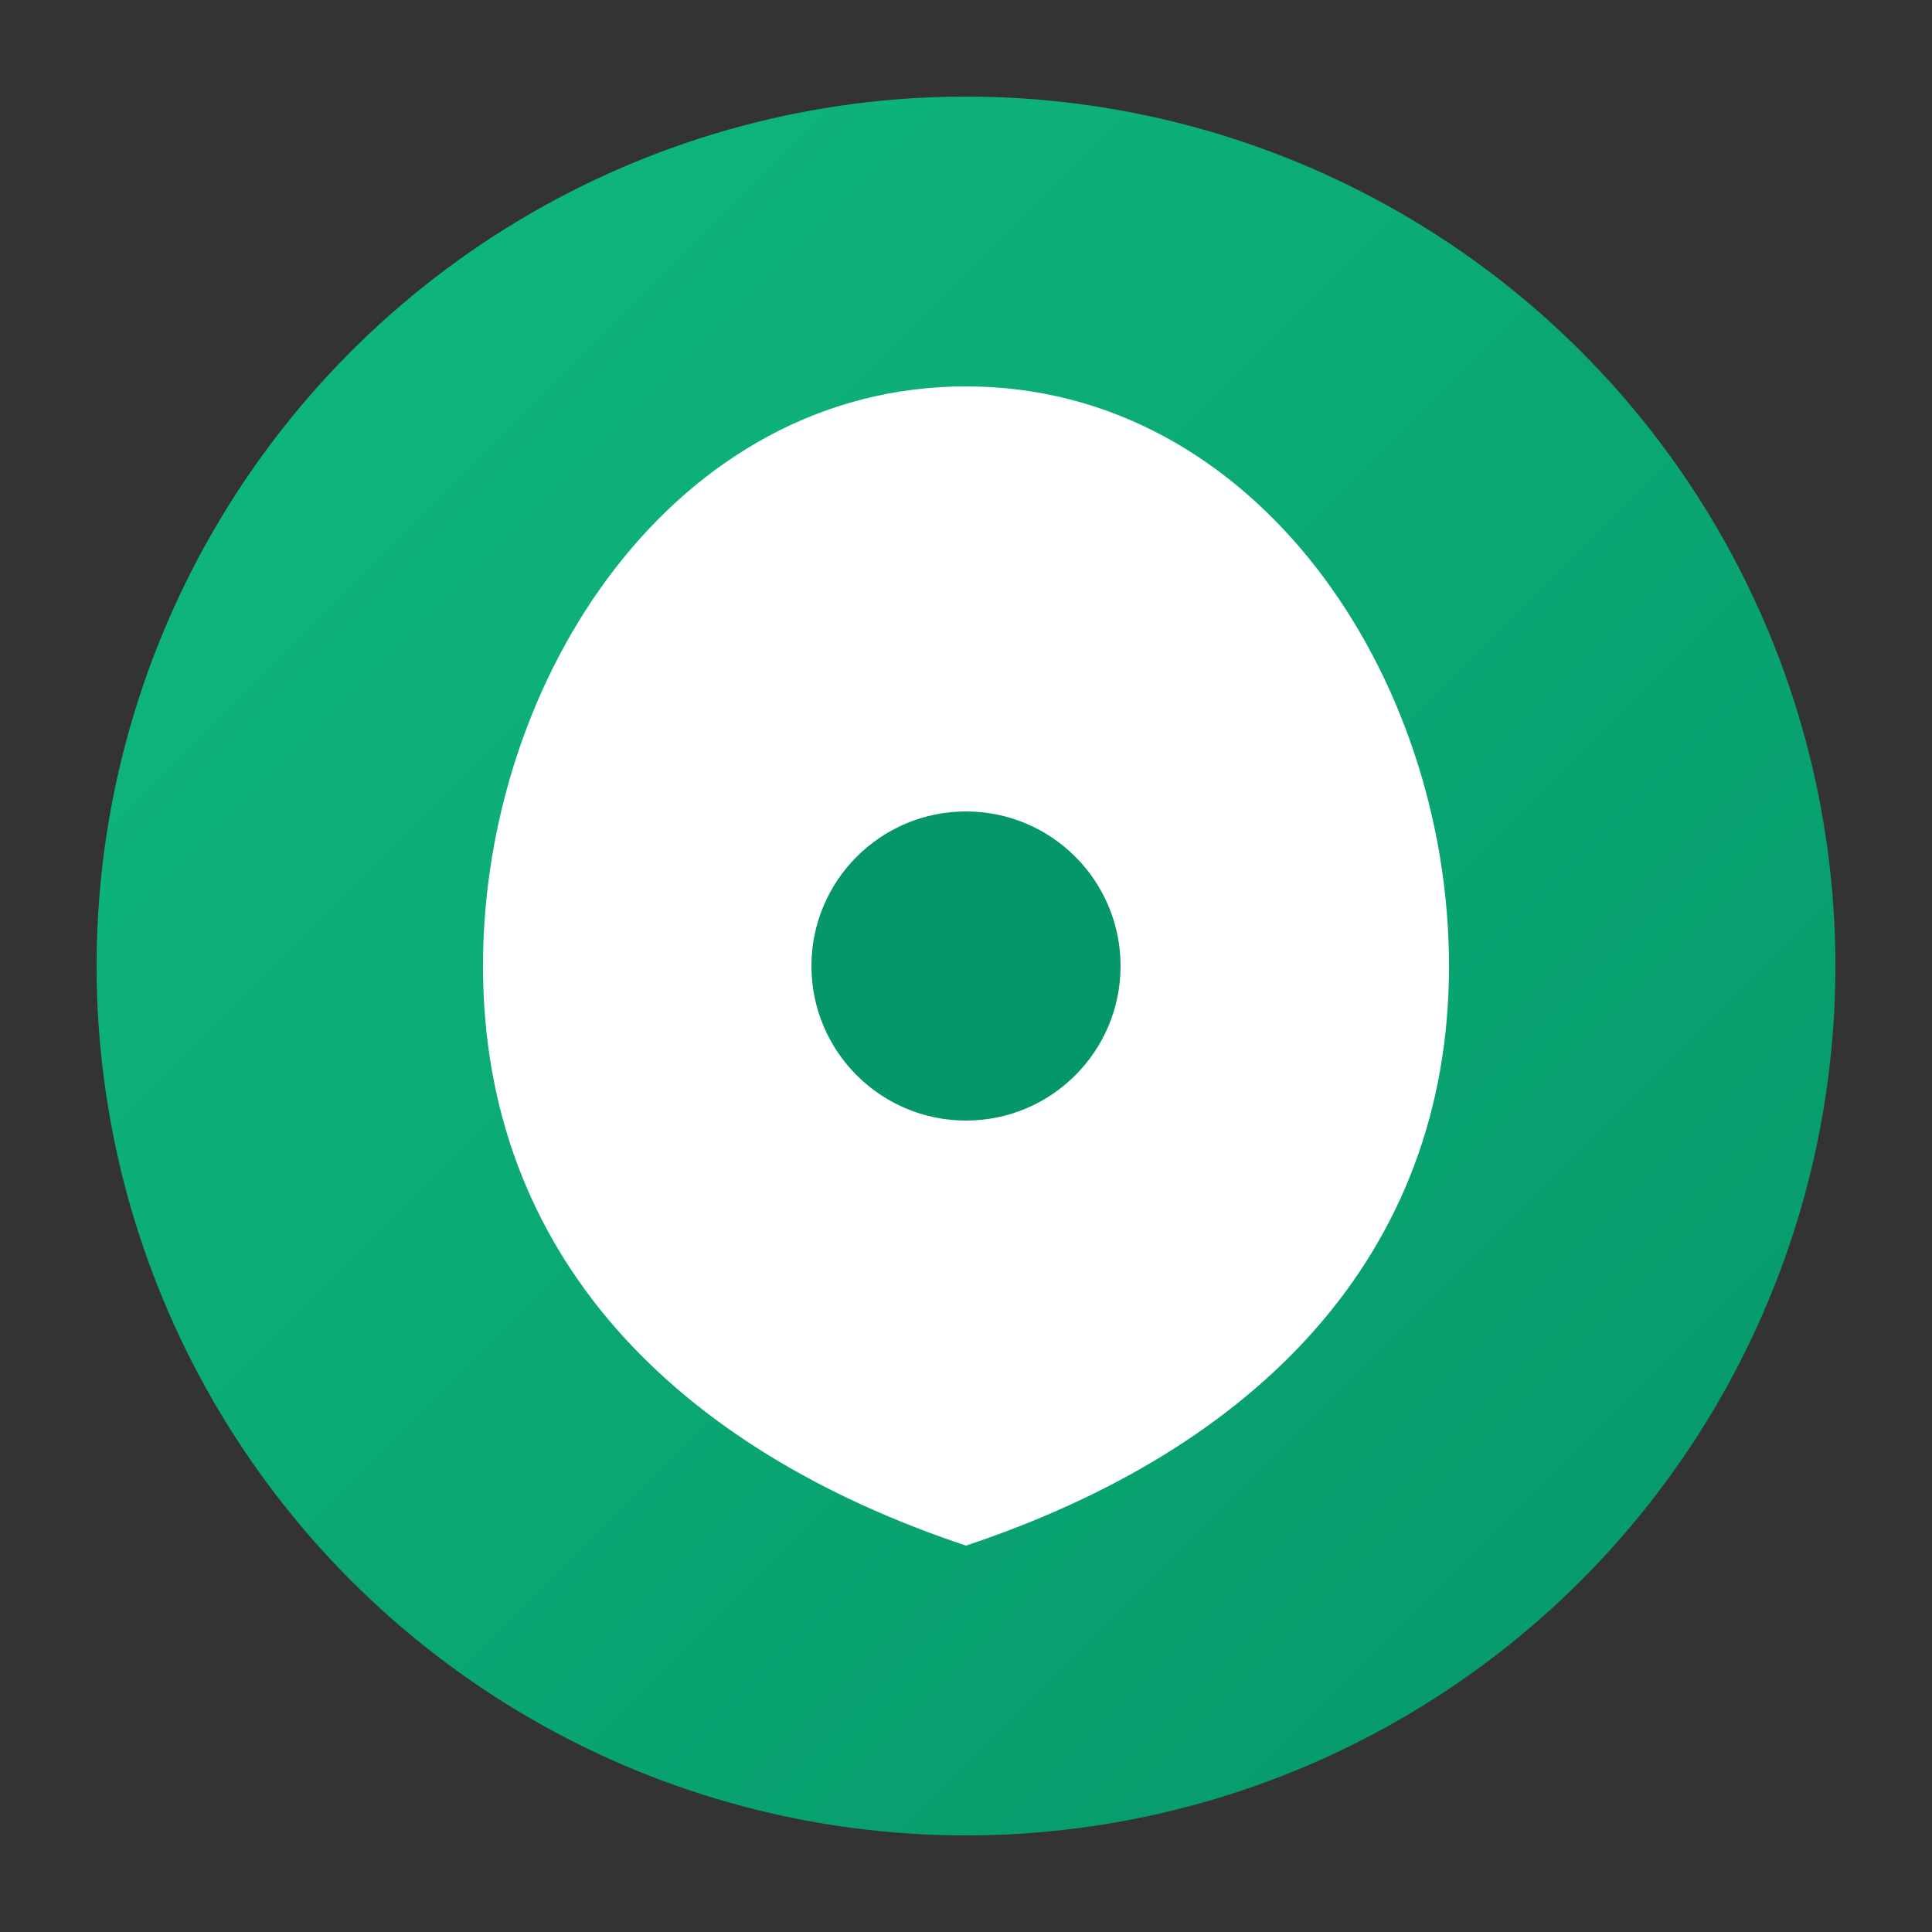 <svg xmlns="http://www.w3.org/2000/svg" viewBox="0 0 100 100">
  <rect x="0" y="0" width="100" height="100" fill="#333333" stroke="none"/>
  <defs>
    <linearGradient id="grad" x1="0%" y1="0%" x2="100%" y2="100%">
      <stop offset="0%" style="stop-color:#10b981;stop-opacity:1" />
      <stop offset="100%" style="stop-color:#059669;stop-opacity:1" />
    </linearGradient>
  </defs>
  <circle cx="50" cy="50" r="45" fill="url(#grad)"/>
  <path d="M50 20 C35 20 25 35 25 50 C25 65 35 75 50 80 C65 75 75 65 75 50 C75 35 65 20 50 20 M50 30 C40 30 35 40 35 50 C35 60 42 68 50 72 C58 68 65 60 65 50 C65 40 60 30 50 30" fill="white"/>
  <circle cx="50" cy="50" r="8" fill="#059669"/>
</svg>
